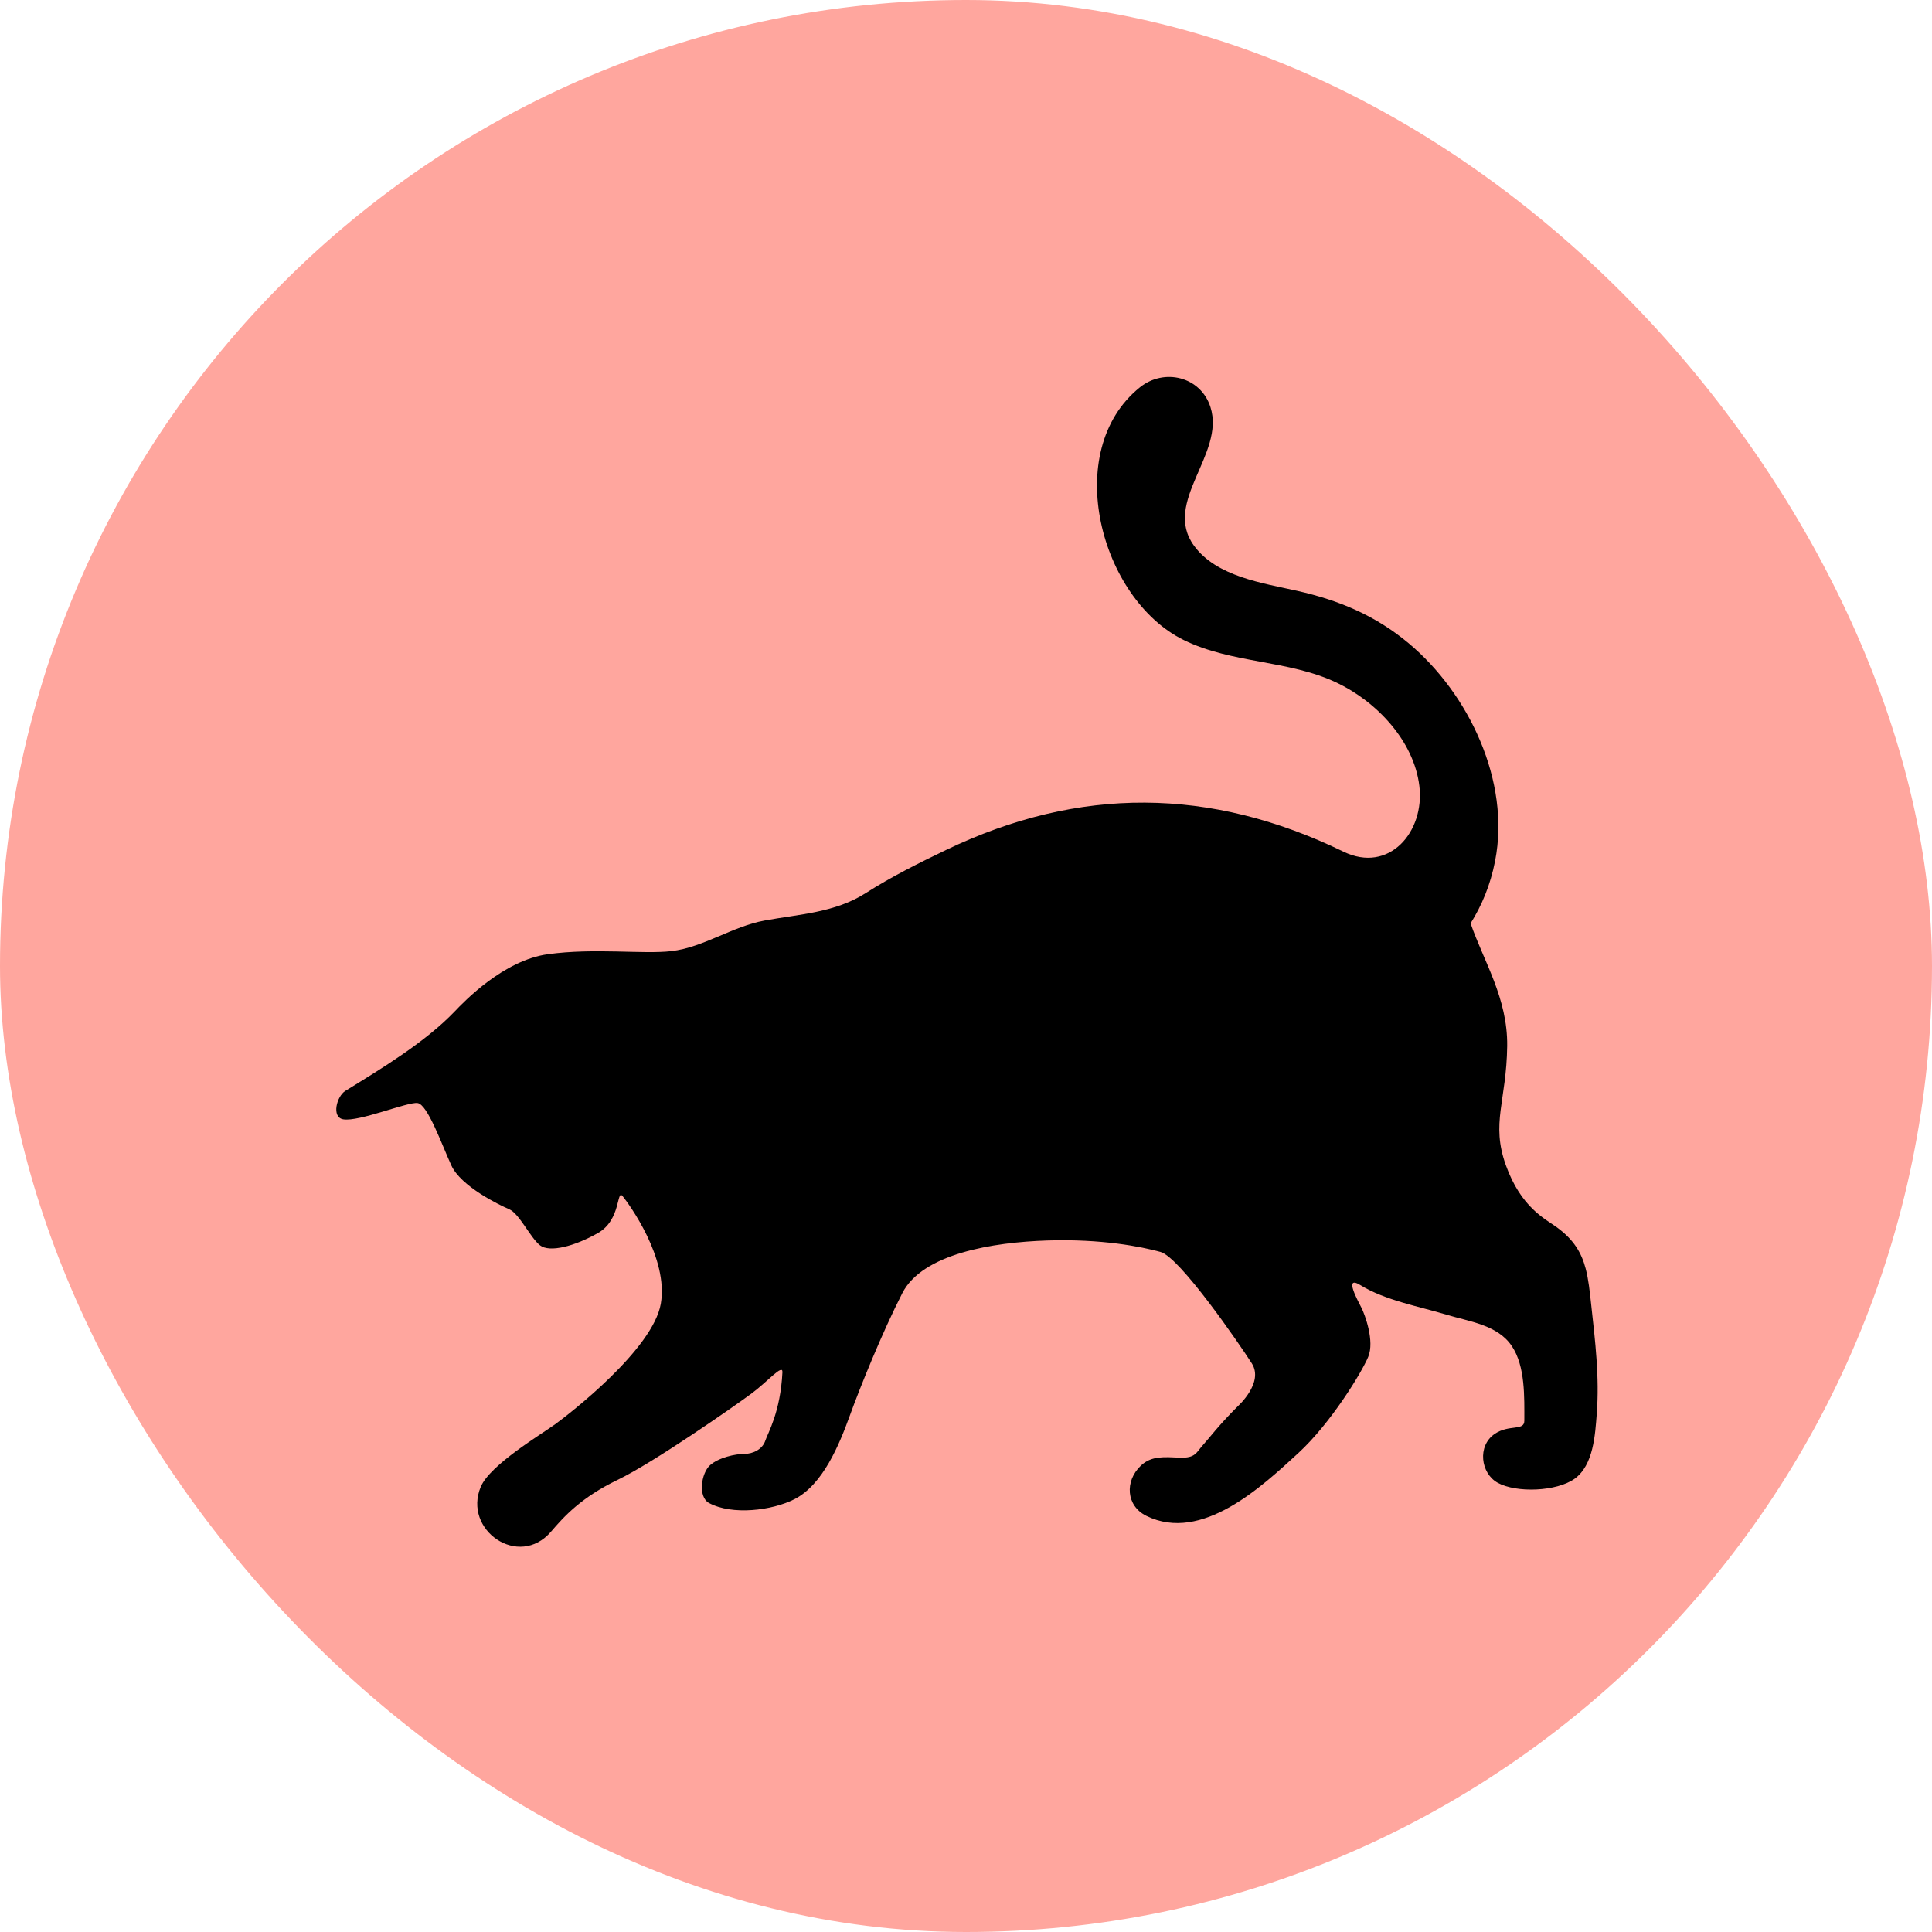 <svg xmlns="http://www.w3.org/2000/svg" version="1.1" xmlns:xlink="http://www.w3.org/1999/xlink" xmlns:svgjs="http://svgjs.dev/svgjs" width="1000" height="1000"><style>
    #light-icon {
      display: inline;
    }
    #dark-icon {
      display: none;
    }

    @media (prefers-color-scheme: dark) {
      #light-icon {
        display: none;
      }
      #dark-icon {
        display: inline;
      }
    }
  </style><g id="light-icon"><svg xmlns="http://www.w3.org/2000/svg" version="1.1" xmlns:xlink="http://www.w3.org/1999/xlink" xmlns:svgjs="http://svgjs.dev/svgjs" width="1000" height="1000"><g clip-path="url(#SvgjsClipPath1348)"><rect width="1000" height="1000" fill="#ffa69e"></rect><g transform="matrix(1.6,0,0,1.6,99.7,101.293)"><svg xmlns="http://www.w3.org/2000/svg" version="1.1" xmlns:xlink="http://www.w3.org/1999/xlink" xmlns:svgjs="http://svgjs.dev/svgjs" width="500" height="500"><svg xmlns="http://www.w3.org/2000/svg" xmlns:xlink="http://www.w3.org/1999/xlink" width="500" zoomAndPan="magnify" viewBox="0 0 375 375" height="500" preserveAspectRatio="xMidYMid meet" version="1.0"><path fill="#000000" d="M 339.34 269.199 C 338.973 265.832 338.676 262.91 337.977 260.285 C 336.969 256.469 335.105 253.277 330.934 250.25 C 328.051 248.172 322.297 245.445 318.621 235.227 C 314.949 224.996 318.777 219.723 318.945 206.297 C 319.078 194.742 313.309 185.91 310.066 176.551 C 312.758 172.23 314.855 167.355 316.02 161.371 C 319.766 142.117 309.699 120.859 295.043 108.59 C 286.996 101.859 278.129 98.156 268.039 95.879 C 259.641 93.988 248.445 92.43 242.965 84.926 C 235.207 74.309 250.594 62.691 246.949 51.289 C 244.586 43.887 235.715 41.746 229.801 46.52 C 210.648 61.973 220.246 97.852 240.438 107.789 C 252.176 113.566 265.887 112.598 277.59 118.156 C 287.246 122.742 296.301 132.246 297.633 143.191 C 298.992 154.355 290.285 164.531 279.211 159.148 C 246.965 143.484 215.113 143.254 182.871 158.711 C 176.234 161.891 169.496 165.258 163.285 169.223 C 155.848 173.969 147.16 174.316 138.738 175.871 C 130.906 177.316 123.957 182.367 116.152 183.289 C 109.277 184.078 97.457 182.48 86.211 184.031 C 75.426 185.504 65.863 195.527 63.625 197.875 C 56.516 205.328 45.832 211.785 37.059 217.191 C 34.961 218.48 33.613 223.609 36.562 224.094 C 40.398 224.73 52.121 219.832 54.566 220.141 C 57.02 220.465 60.43 230.156 62.77 235.273 C 65.113 240.391 74.387 244.871 76.832 245.922 C 79.285 246.992 81.949 252.855 84.293 254.668 C 86.629 256.48 92.711 254.887 98.352 251.676 C 103.996 248.484 102.832 240.914 104.32 242.73 C 105.809 244.543 115.504 257.754 113.594 268.84 C 111.668 279.91 91.527 295.477 88.02 298.035 C 84.508 300.578 72.152 307.926 69.91 313.258 C 65.508 323.742 79.148 333.238 86.961 324.129 C 90.148 320.41 94.305 315.816 103.145 311.555 C 111.996 307.289 131.488 293.66 135.535 290.672 C 139.578 287.691 143.207 283.32 143.102 285.461 C 142.617 295.152 139.578 300.156 138.941 302.082 C 138.246 304.16 135.969 305.273 133.824 305.273 C 131.703 305.273 127.656 306.129 125.516 308.035 C 123.395 309.957 122.543 315.711 125.309 317.195 C 130.891 320.199 140.566 319.039 146.047 316.242 C 152.93 312.719 156.906 302.996 159.402 296.113 C 161.949 289.07 167.285 275.863 172.184 266.281 C 177.082 256.684 194.133 253.926 207.34 253.492 C 220.559 253.07 230.137 254.98 234.828 256.266 C 239.52 257.539 254 278.641 256.992 283.32 C 259.969 288.02 253.586 293.711 253.586 293.711 C 248.793 298.5 246.715 301.383 245.117 303.137 C 243.512 304.902 243.352 306.332 239.52 306.176 C 235.684 306.02 232.652 305.695 230.094 308.094 C 226.094 311.852 226.469 317.891 231.426 320.316 C 244.863 326.891 259.43 313.191 268.281 305.059 C 276.109 297.863 283.633 285.57 285.227 281.727 C 286.82 277.895 284.422 271.508 283.633 269.91 C 282.828 268.297 279.152 261.754 283.309 264.312 C 289.344 268.027 297.547 269.484 304.262 271.508 C 309.734 273.168 316.59 273.941 320.062 279.098 C 323.367 284.016 323.105 291.523 323.105 297.227 C 323.105 299.785 319.422 298.035 315.91 300.422 C 311.645 303.34 312.512 309.98 316.621 312.266 C 321.191 314.801 330.961 314.402 335.293 311.305 C 339.902 308.008 340.289 300.559 340.68 295.477 C 341.352 286.707 340.301 277.902 339.34 269.199 Z M 339.34 269.199 " fill-opacity="1" fill-rule="nonzero"></path></svg></svg></g></g><defs><clipPath id="SvgjsClipPath1348"><rect width="1000" height="1000" x="0" y="0" rx="500" ry="500"></rect></clipPath></defs></svg></g><g id="dark-icon"><svg xmlns="http://www.w3.org/2000/svg" version="1.1" xmlns:xlink="http://www.w3.org/1999/xlink" xmlns:svgjs="http://svgjs.dev/svgjs" width="1000" height="1000"><g clip-path="url(#SvgjsClipPath1349)"><rect width="1000" height="1000" fill="#ffa69e"></rect><g transform="matrix(1.4,0,0,1.4,149.8,150.862)"><svg xmlns="http://www.w3.org/2000/svg" version="1.1" xmlns:xlink="http://www.w3.org/1999/xlink" xmlns:svgjs="http://svgjs.dev/svgjs" width="500" height="500"><svg xmlns="http://www.w3.org/2000/svg" xmlns:xlink="http://www.w3.org/1999/xlink" width="500" zoomAndPan="magnify" viewBox="0 0 375 375" height="500" preserveAspectRatio="xMidYMid meet" version="1.0"><path fill="#000000" d="M 339.34 269.199 C 338.973 265.832 338.676 262.91 337.977 260.285 C 336.969 256.469 335.105 253.277 330.934 250.25 C 328.051 248.172 322.297 245.445 318.621 235.227 C 314.949 224.996 318.777 219.723 318.945 206.297 C 319.078 194.742 313.309 185.91 310.066 176.551 C 312.758 172.23 314.855 167.355 316.02 161.371 C 319.766 142.117 309.699 120.859 295.043 108.59 C 286.996 101.859 278.129 98.156 268.039 95.879 C 259.641 93.988 248.445 92.43 242.965 84.926 C 235.207 74.309 250.594 62.691 246.949 51.289 C 244.586 43.887 235.715 41.746 229.801 46.52 C 210.648 61.973 220.246 97.852 240.438 107.789 C 252.176 113.566 265.887 112.598 277.59 118.156 C 287.246 122.742 296.301 132.246 297.633 143.191 C 298.992 154.355 290.285 164.531 279.211 159.148 C 246.965 143.484 215.113 143.254 182.871 158.711 C 176.234 161.891 169.496 165.258 163.285 169.223 C 155.848 173.969 147.16 174.316 138.738 175.871 C 130.906 177.316 123.957 182.367 116.152 183.289 C 109.277 184.078 97.457 182.48 86.211 184.031 C 75.426 185.504 65.863 195.527 63.625 197.875 C 56.516 205.328 45.832 211.785 37.059 217.191 C 34.961 218.48 33.613 223.609 36.562 224.094 C 40.398 224.73 52.121 219.832 54.566 220.141 C 57.02 220.465 60.43 230.156 62.77 235.273 C 65.113 240.391 74.387 244.871 76.832 245.922 C 79.285 246.992 81.949 252.855 84.293 254.668 C 86.629 256.48 92.711 254.887 98.352 251.676 C 103.996 248.484 102.832 240.914 104.32 242.73 C 105.809 244.543 115.504 257.754 113.594 268.84 C 111.668 279.91 91.527 295.477 88.02 298.035 C 84.508 300.578 72.152 307.926 69.91 313.258 C 65.508 323.742 79.148 333.238 86.961 324.129 C 90.148 320.41 94.305 315.816 103.145 311.555 C 111.996 307.289 131.488 293.66 135.535 290.672 C 139.578 287.691 143.207 283.32 143.102 285.461 C 142.617 295.152 139.578 300.156 138.941 302.082 C 138.246 304.16 135.969 305.273 133.824 305.273 C 131.703 305.273 127.656 306.129 125.516 308.035 C 123.395 309.957 122.543 315.711 125.309 317.195 C 130.891 320.199 140.566 319.039 146.047 316.242 C 152.93 312.719 156.906 302.996 159.402 296.113 C 161.949 289.07 167.285 275.863 172.184 266.281 C 177.082 256.684 194.133 253.926 207.34 253.492 C 220.559 253.07 230.137 254.98 234.828 256.266 C 239.52 257.539 254 278.641 256.992 283.32 C 259.969 288.02 253.586 293.711 253.586 293.711 C 248.793 298.5 246.715 301.383 245.117 303.137 C 243.512 304.902 243.352 306.332 239.52 306.176 C 235.684 306.02 232.652 305.695 230.094 308.094 C 226.094 311.852 226.469 317.891 231.426 320.316 C 244.863 326.891 259.43 313.191 268.281 305.059 C 276.109 297.863 283.633 285.57 285.227 281.727 C 286.82 277.895 284.422 271.508 283.633 269.91 C 282.828 268.297 279.152 261.754 283.309 264.312 C 289.344 268.027 297.547 269.484 304.262 271.508 C 309.734 273.168 316.59 273.941 320.062 279.098 C 323.367 284.016 323.105 291.523 323.105 297.227 C 323.105 299.785 319.422 298.035 315.91 300.422 C 311.645 303.34 312.512 309.98 316.621 312.266 C 321.191 314.801 330.961 314.402 335.293 311.305 C 339.902 308.008 340.289 300.559 340.68 295.477 C 341.352 286.707 340.301 277.902 339.34 269.199 Z M 339.34 269.199 " fill-opacity="1" fill-rule="nonzero"></path></svg></svg></g></g><defs><clipPath id="SvgjsClipPath1349"><rect width="1000" height="1000" x="0" y="0" rx="500" ry="500"></rect></clipPath></defs></svg></g></svg>